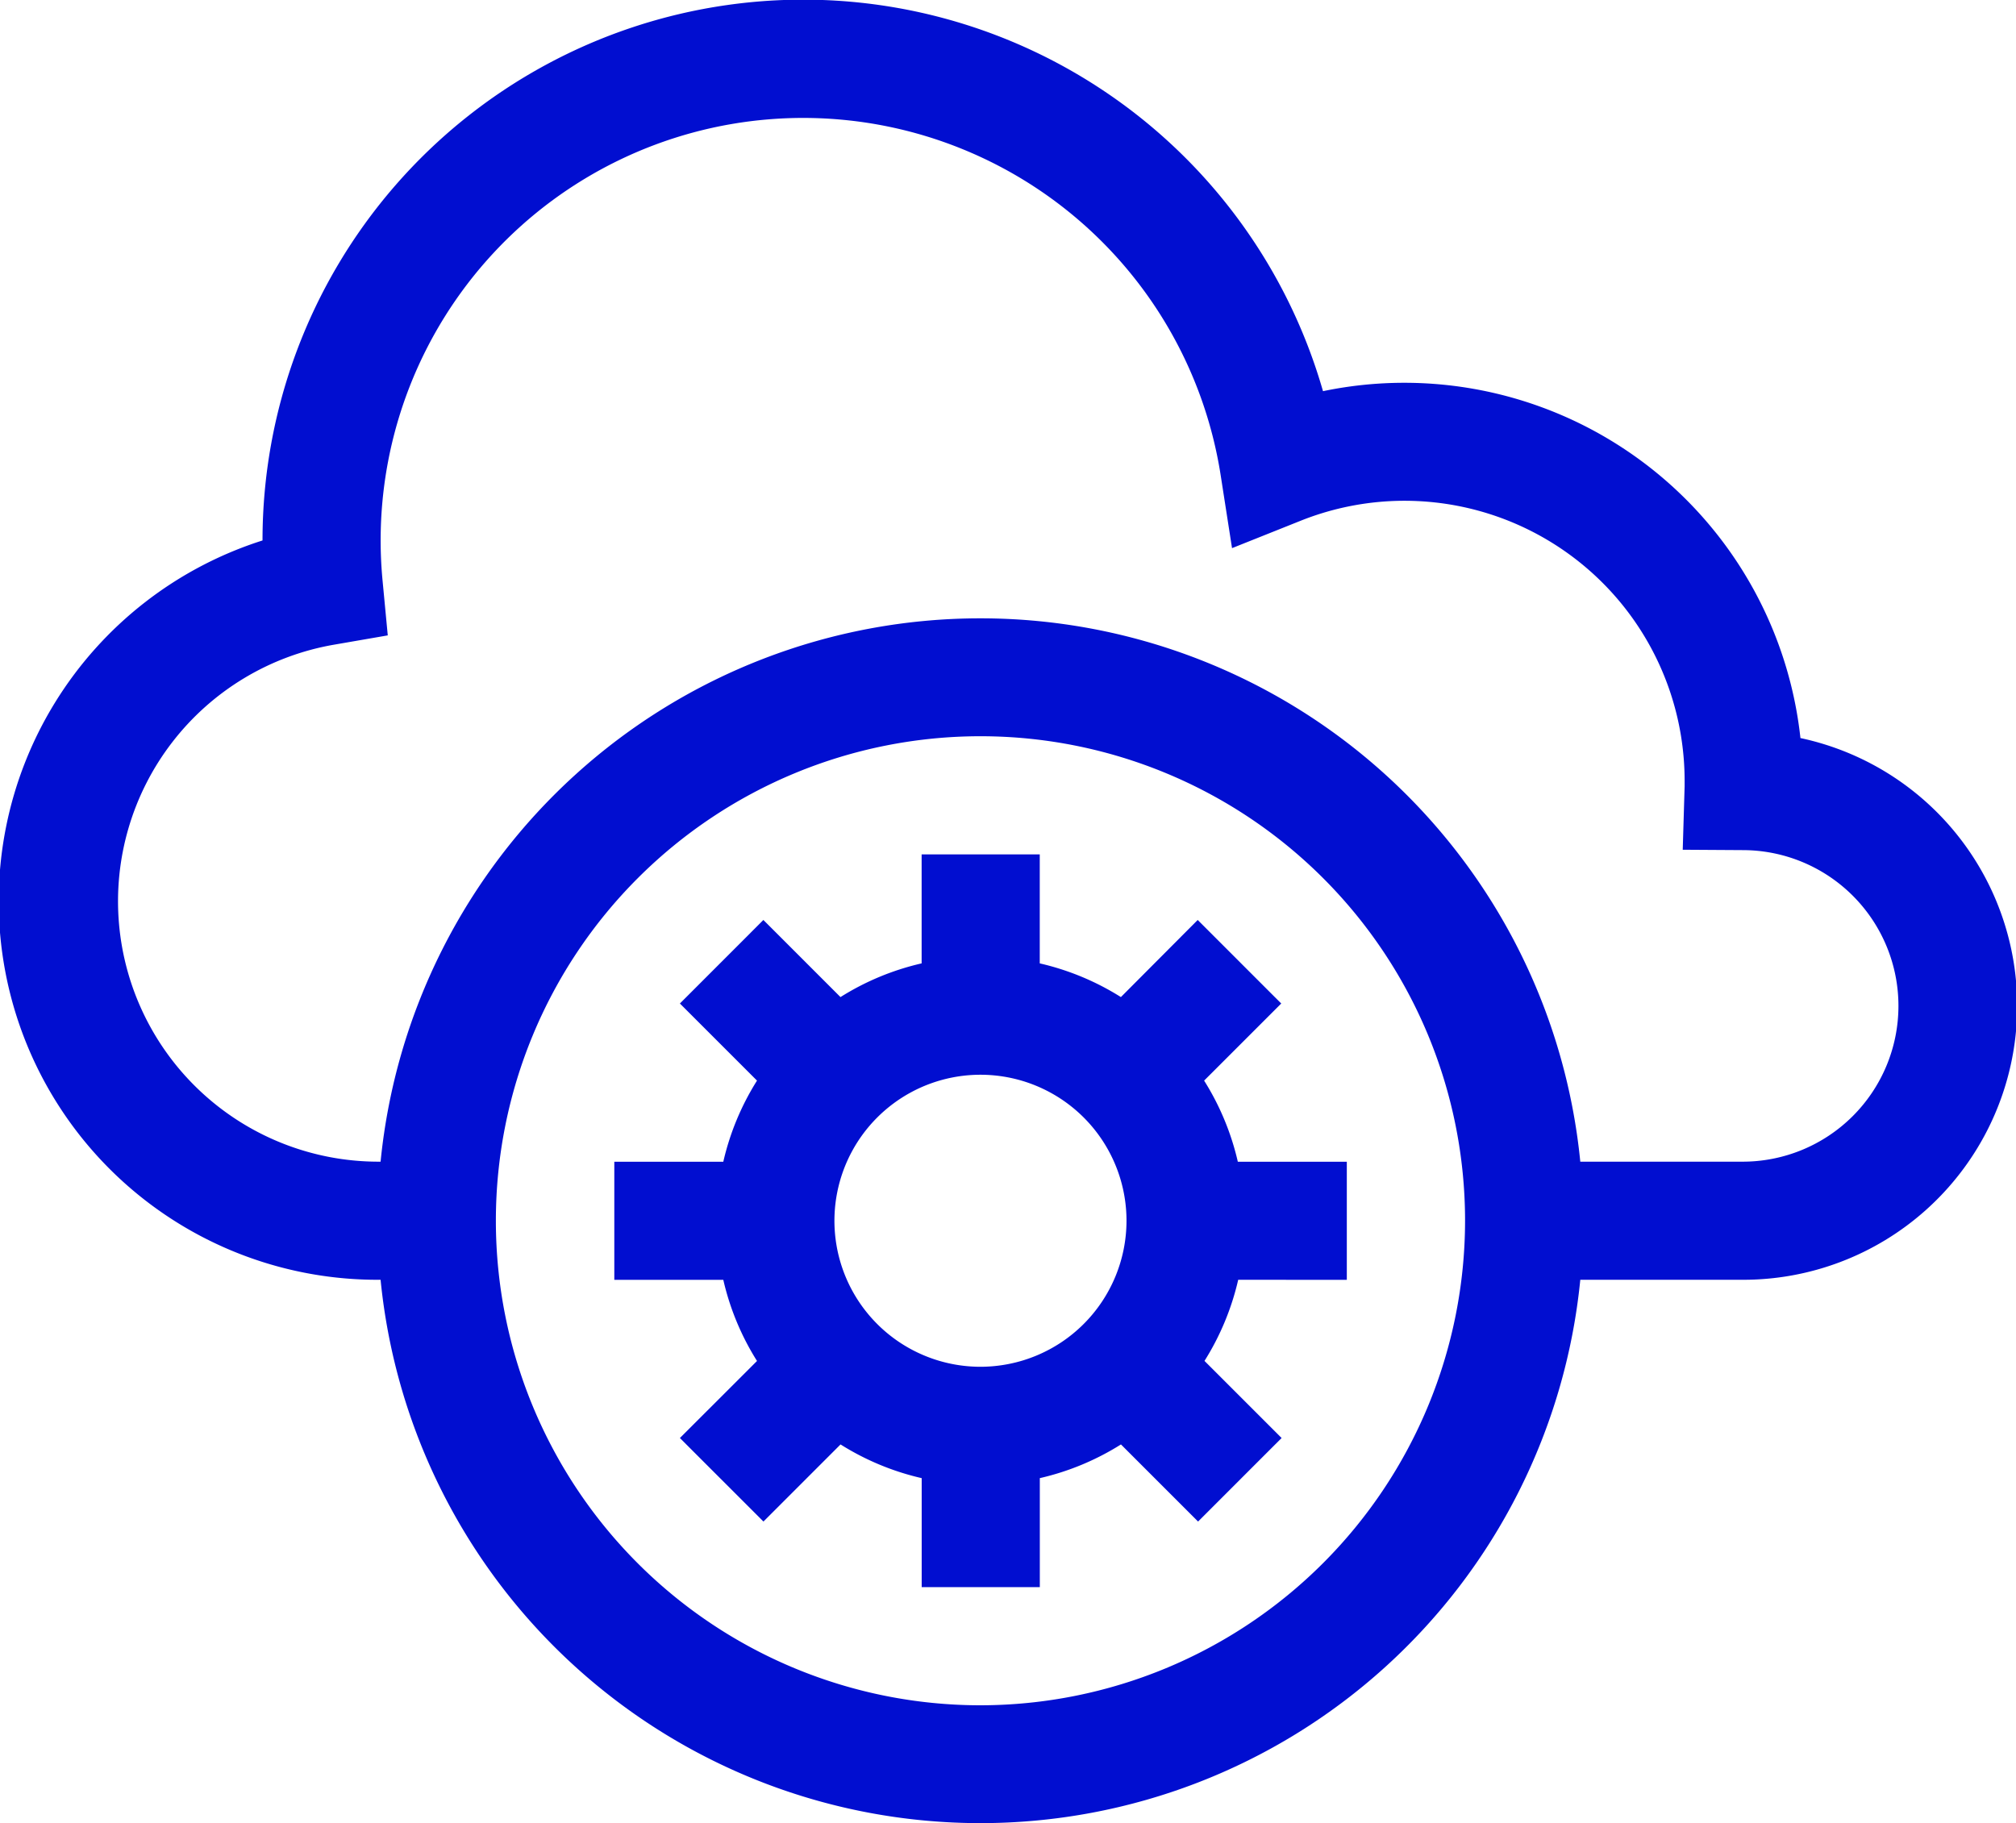 <svg fill="#010ED0" xmlns="http://www.w3.org/2000/svg" width="32" height="28.947" viewBox="0 0 32 28.947">
  <g id="cloud-storage_867728" transform="translate(0 -24.42)">
    <g id="Group_5836" data-name="Group 5836" transform="translate(9.747 37.985)">
      <g id="Group_5835" data-name="Group 5835">
        <path id="Path_68259" data-name="Path 68259" d="M167.586,248.209v-1.875h-1.73a4.17,4.17,0,0,0-.535-1.288l1.224-1.224-1.326-1.326L164,243.72a4.168,4.168,0,0,0-1.288-.535v-1.73h-1.875v1.73a4.167,4.167,0,0,0-1.288.535l-1.224-1.224L157,243.822l1.224,1.224a4.167,4.167,0,0,0-.535,1.288h-1.73v1.875h1.73a4.167,4.167,0,0,0,.535,1.288L157,250.72l1.326,1.326,1.224-1.224a4.169,4.169,0,0,0,1.288.535v1.73h1.875v-1.73a4.167,4.167,0,0,0,1.288-.535l1.224,1.224,1.326-1.326-1.224-1.224a4.168,4.168,0,0,0,.535-1.288Zm-5.815,1.38a2.318,2.318,0,1,1,2.318-2.317A2.32,2.32,0,0,1,161.77,249.589Z" transform="translate(-155.955 -241.456)"></path>
      </g>
    </g>
    <g id="Group_5838" data-name="Group 5838" transform="translate(0 24.42)">
      <g id="Group_5837" data-name="Group 5837">
        <path id="Path_68260" data-name="Path 68260" d="M28.579,36.142A6.325,6.325,0,0,0,21,30.63,8.583,8.583,0,0,0,4.167,33v0A6.01,6.01,0,0,0,6.01,44.737h.031a9.568,9.568,0,0,0,19.043,0h2.567a4.348,4.348,0,0,0,.928-8.6ZM15.563,51.492A7.692,7.692,0,1,1,23.255,43.8,7.7,7.7,0,0,1,15.563,51.492Zm12.089-8.63H25.084a9.568,9.568,0,0,0-19.043,0H6.01a4.134,4.134,0,0,1-.71-8.207l.855-.148-.082-.864c-.021-.219-.031-.435-.031-.641A6.707,6.707,0,0,1,19.375,31.96l.181,1.162,1.092-.436a4.446,4.446,0,0,1,6.092,4.131c0,.029,0,.058,0,.086l-.03,1.007.959.006a2.473,2.473,0,0,1-.016,4.946Z" transform="translate(0 -24.42)"></path>
      </g>
    </g>
  </g>
</svg>